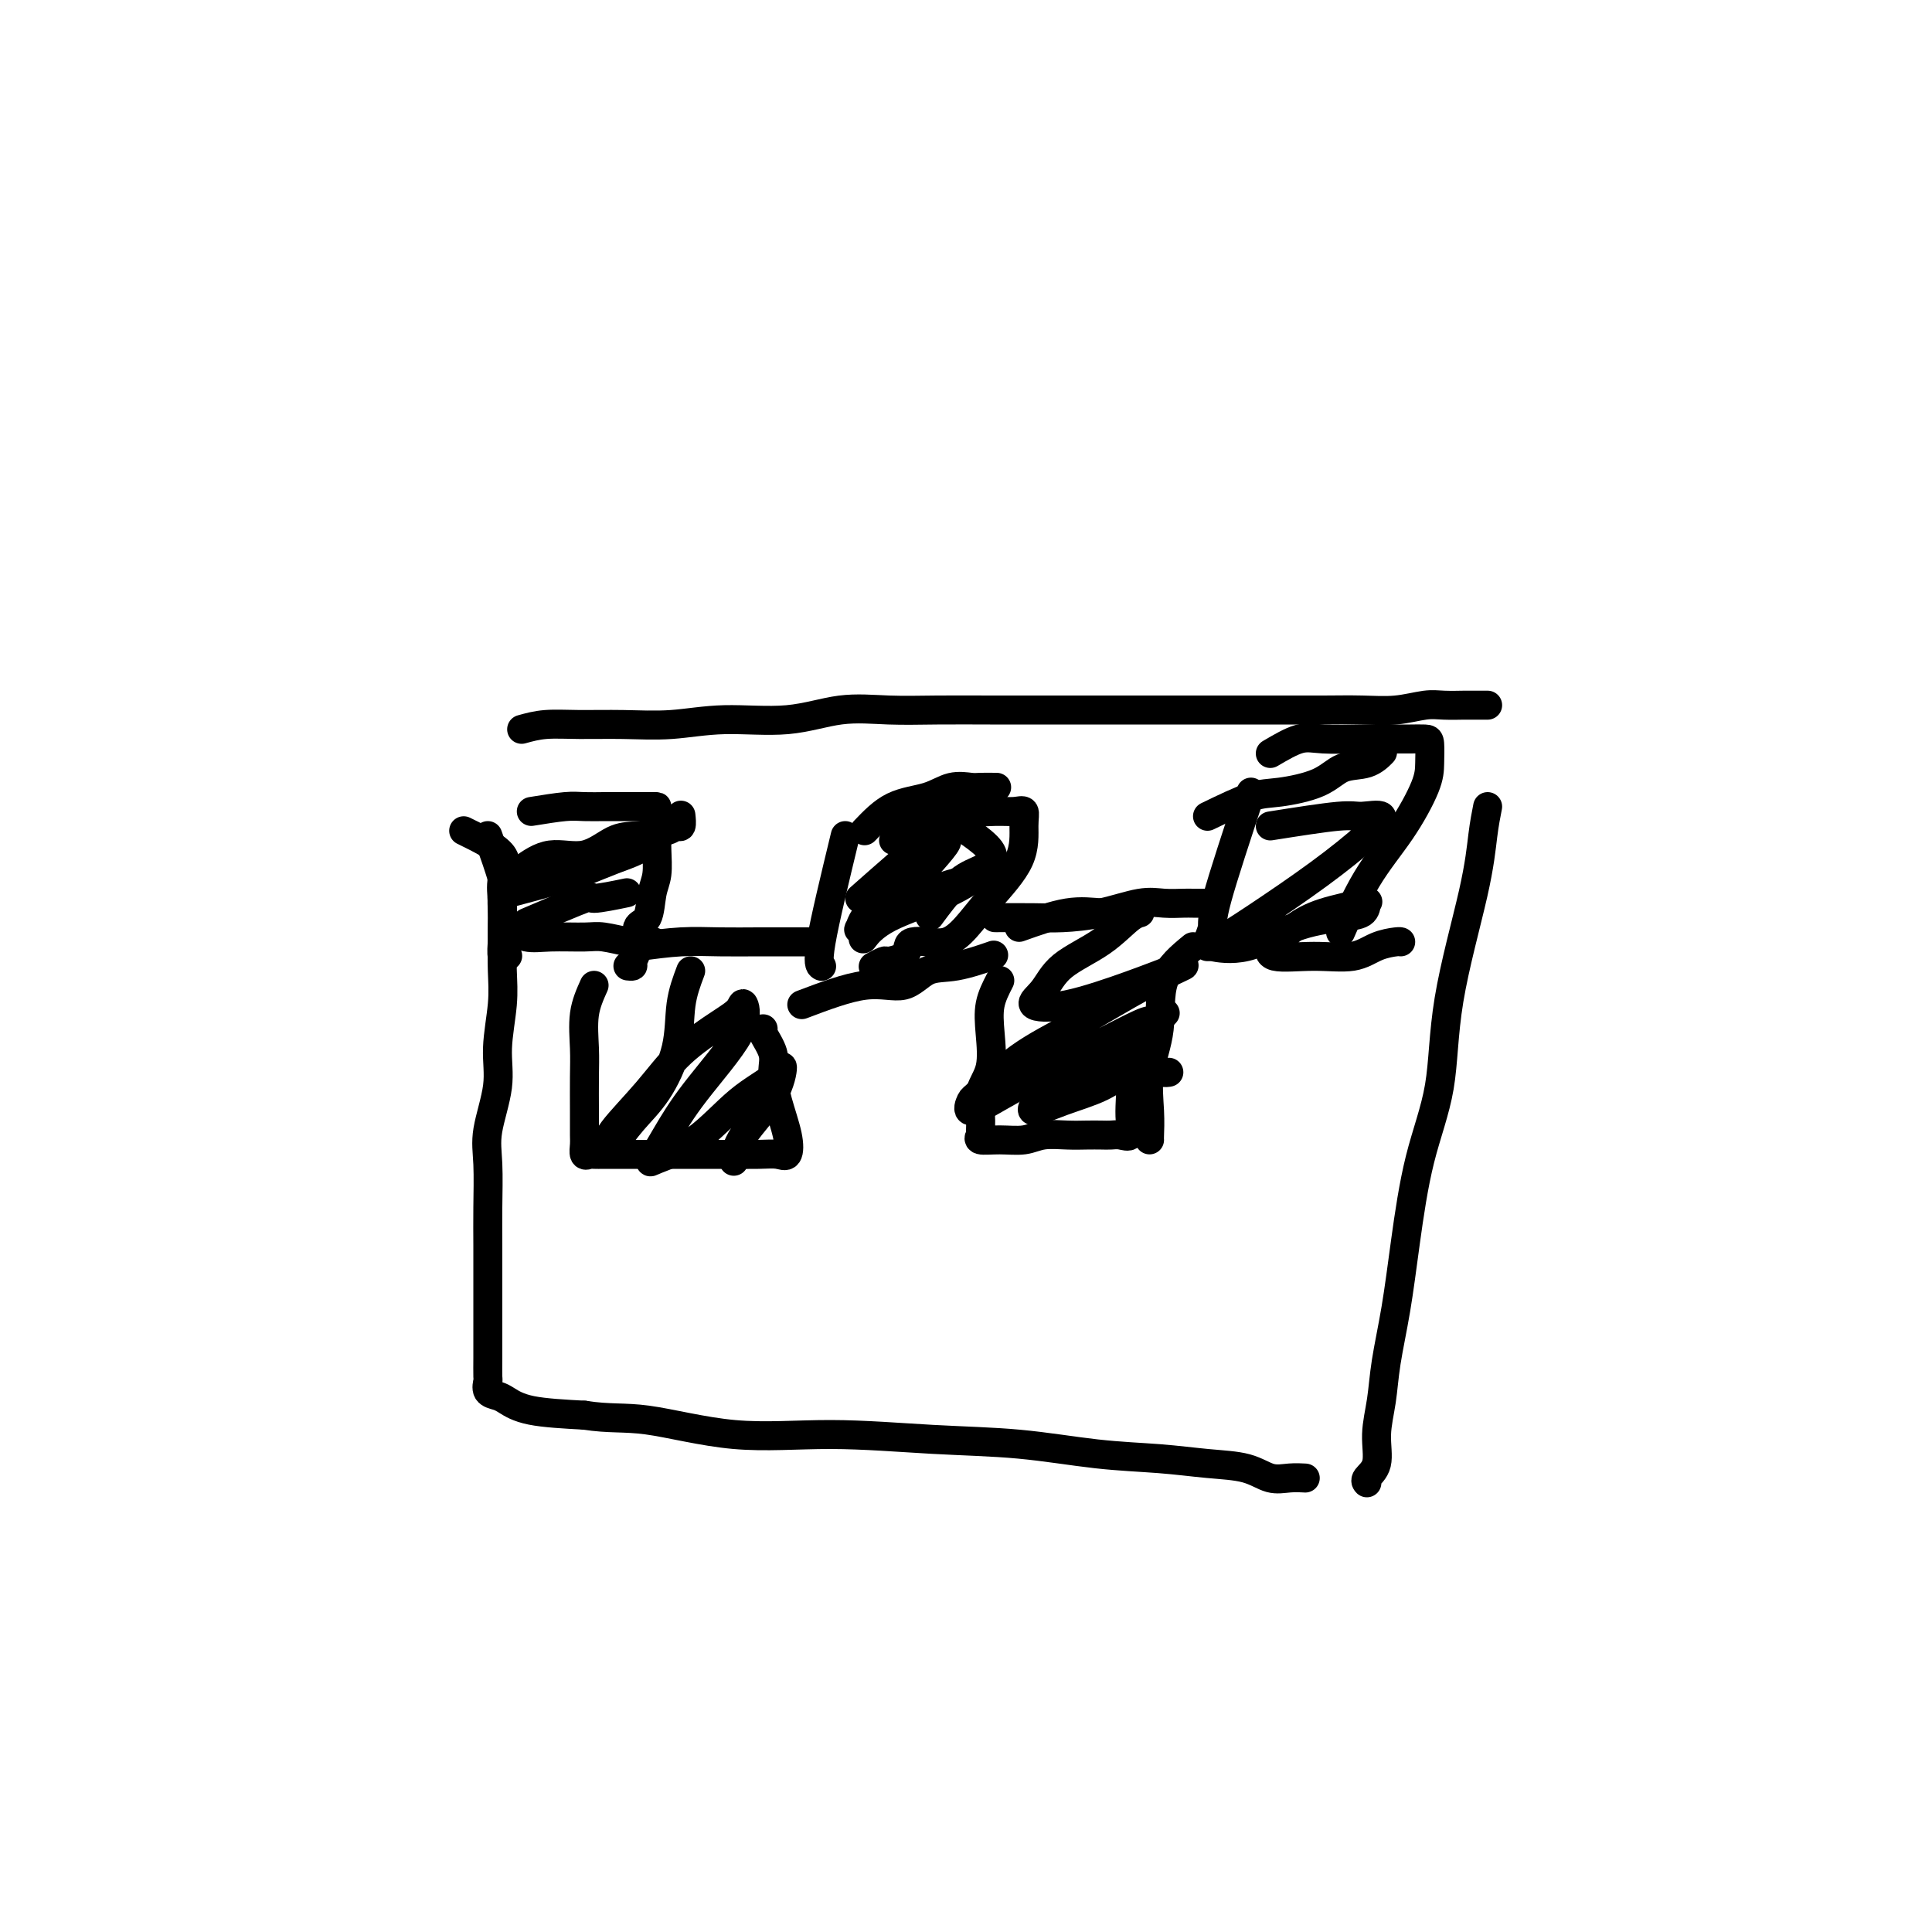 <svg viewBox='0 0 400 400' version='1.1' xmlns='http://www.w3.org/2000/svg' xmlns:xlink='http://www.w3.org/1999/xlink'><g fill='none' stroke='#000000' stroke-width='6' stroke-linecap='round' stroke-linejoin='round'><path d='M101,173c1.268,3.576 2.536,7.151 3,9c0.464,1.849 0.125,1.971 0,3c-0.125,1.029 -0.034,2.967 0,4c0.034,1.033 0.013,1.163 0,2c-0.013,0.837 -0.017,2.382 0,3c0.017,0.618 0.056,0.310 0,1c-0.056,0.690 -0.207,2.378 0,3c0.207,0.622 0.774,0.178 1,0c0.226,-0.178 0.113,-0.089 0,0'/><path d='M110,168c2.616,-0.423 5.233,-0.845 7,-1c1.767,-0.155 2.685,-0.041 4,0c1.315,0.041 3.028,0.011 4,0c0.972,-0.011 1.203,-0.003 2,0c0.797,0.003 2.161,0.001 3,0c0.839,-0.001 1.153,-0.002 2,0c0.847,0.002 2.227,0.008 3,0c0.773,-0.008 0.940,-0.028 1,0c0.060,0.028 0.013,0.105 0,1c-0.013,0.895 0.009,2.608 0,4c-0.009,1.392 -0.049,2.465 0,4c0.049,1.535 0.186,3.534 0,5c-0.186,1.466 -0.695,2.399 -1,4c-0.305,1.601 -0.406,3.869 -1,5c-0.594,1.131 -1.679,1.126 -2,2c-0.321,0.874 0.124,2.626 0,4c-0.124,1.374 -0.817,2.368 -1,3c-0.183,0.632 0.143,0.901 0,1c-0.143,0.099 -0.755,0.028 -1,0c-0.245,-0.028 -0.122,-0.014 0,0'/><path d='M105,192c1.314,0.847 2.629,1.695 4,2c1.371,0.305 2.799,0.068 5,0c2.201,-0.068 5.175,0.034 7,0c1.825,-0.034 2.500,-0.205 4,0c1.500,0.205 3.825,0.787 5,1c1.175,0.213 1.201,0.057 2,0c0.799,-0.057 2.371,-0.016 3,0c0.629,0.016 0.314,0.008 0,0'/><path d='M108,180c1.897,-1.352 3.793,-2.705 6,-3c2.207,-0.295 4.724,0.467 7,0c2.276,-0.467 4.312,-2.162 6,-3c1.688,-0.838 3.027,-0.821 5,-1c1.973,-0.179 4.581,-0.556 6,-1c1.419,-0.444 1.648,-0.954 2,-1c0.352,-0.046 0.825,0.372 1,0c0.175,-0.372 0.050,-1.535 0,-2c-0.050,-0.465 -0.025,-0.233 0,0'/><path d='M105,185c4.088,-1.090 8.176,-2.180 11,-3c2.824,-0.820 4.385,-1.368 6,-2c1.615,-0.632 3.284,-1.346 5,-2c1.716,-0.654 3.481,-1.247 5,-2c1.519,-0.753 2.794,-1.664 3,-2c0.206,-0.336 -0.655,-0.096 -1,0c-0.345,0.096 -0.172,0.048 0,0'/><path d='M109,191c5.024,-2.143 10.048,-4.286 12,-5c1.952,-0.714 0.833,0.000 2,0c1.167,0.000 4.619,-0.714 6,-1c1.381,-0.286 0.690,-0.143 0,0'/><path d='M132,196c3.099,-0.423 6.199,-0.845 9,-1c2.801,-0.155 5.304,-0.041 8,0c2.696,0.041 5.584,0.011 8,0c2.416,-0.011 4.359,-0.003 6,0c1.641,0.003 2.980,0.001 4,0c1.020,-0.001 1.720,-0.000 2,0c0.280,0.000 0.140,0.000 0,0'/><path d='M175,173c-2.111,8.733 -4.222,17.467 -5,22c-0.778,4.533 -0.222,4.867 0,5c0.222,0.133 0.111,0.067 0,0'/><path d='M179,172c1.865,-1.947 3.730,-3.895 6,-5c2.270,-1.105 4.945,-1.368 7,-2c2.055,-0.632 3.490,-1.633 5,-2c1.510,-0.367 3.095,-0.098 4,0c0.905,0.098 1.128,0.026 2,0c0.872,-0.026 2.392,-0.008 3,0c0.608,0.008 0.304,0.004 0,0'/><path d='M194,168c4.764,2.971 9.528,5.943 11,8c1.472,2.057 -0.348,3.201 -2,4c-1.652,0.799 -3.137,1.254 -5,3c-1.863,1.746 -4.104,4.785 -5,6c-0.896,1.215 -0.448,0.608 0,0'/><path d='M185,174c3.278,-2.537 6.557,-5.074 9,-6c2.443,-0.926 4.052,-0.242 6,0c1.948,0.242 4.236,0.042 6,0c1.764,-0.042 3.004,0.073 4,0c0.996,-0.073 1.747,-0.333 2,0c0.253,0.333 0.007,1.260 0,3c-0.007,1.740 0.224,4.295 -1,7c-1.224,2.705 -3.904,5.561 -6,8c-2.096,2.439 -3.609,4.459 -5,6c-1.391,1.541 -2.661,2.601 -4,3c-1.339,0.399 -2.748,0.135 -4,0c-1.252,-0.135 -2.348,-0.142 -3,0c-0.652,0.142 -0.862,0.434 -1,1c-0.138,0.566 -0.206,1.406 -1,2c-0.794,0.594 -2.316,0.943 -3,1c-0.684,0.057 -0.530,-0.177 -1,0c-0.470,0.177 -1.563,0.765 -2,1c-0.437,0.235 -0.219,0.118 0,0'/><path d='M178,186c5.760,-5.087 11.519,-10.174 14,-12c2.481,-1.826 1.683,-0.390 2,0c0.317,0.390 1.749,-0.264 2,0c0.251,0.264 -0.678,1.447 -2,3c-1.322,1.553 -3.037,3.478 -5,5c-1.963,1.522 -4.174,2.642 -6,4c-1.826,1.358 -3.266,2.956 -4,4c-0.734,1.044 -0.762,1.535 -1,2c-0.238,0.465 -0.687,0.902 1,0c1.687,-0.902 5.508,-3.145 9,-5c3.492,-1.855 6.654,-3.323 9,-4c2.346,-0.677 3.875,-0.563 5,-1c1.125,-0.437 1.846,-1.427 1,-1c-0.846,0.427 -3.258,2.269 -7,4c-3.742,1.731 -8.815,3.351 -12,5c-3.185,1.649 -4.481,3.328 -5,4c-0.519,0.672 -0.259,0.336 0,0'/><path d='M166,208c4.706,-1.778 9.413,-3.556 13,-4c3.587,-0.444 6.055,0.444 8,0c1.945,-0.444 3.367,-2.222 5,-3c1.633,-0.778 3.478,-0.556 6,-1c2.522,-0.444 5.721,-1.556 7,-2c1.279,-0.444 0.640,-0.222 0,0'/><path d='M206,190c2.888,-0.014 5.776,-0.028 8,0c2.224,0.028 3.783,0.099 6,0c2.217,-0.099 5.093,-0.366 8,-1c2.907,-0.634 5.844,-1.634 8,-2c2.156,-0.366 3.531,-0.098 5,0c1.469,0.098 3.033,0.026 4,0c0.967,-0.026 1.337,-0.007 2,0c0.663,0.007 1.618,0.002 2,0c0.382,-0.002 0.191,-0.001 0,0'/><path d='M259,164c-2.876,8.702 -5.751,17.404 -7,22c-1.249,4.596 -0.871,5.088 -1,6c-0.129,0.912 -0.766,2.246 -1,3c-0.234,0.754 -0.067,0.930 0,1c0.067,0.070 0.033,0.035 0,0'/><path d='M263,156c2.160,-1.268 4.321,-2.536 6,-3c1.679,-0.464 2.877,-0.125 5,0c2.123,0.125 5.171,0.034 8,0c2.829,-0.034 5.437,-0.011 7,0c1.563,0.011 2.079,0.011 3,0c0.921,-0.011 2.248,-0.033 3,0c0.752,0.033 0.930,0.120 1,1c0.070,0.880 0.032,2.553 0,4c-0.032,1.447 -0.058,2.670 -1,5c-0.942,2.330 -2.799,5.769 -5,9c-2.201,3.231 -4.746,6.255 -7,10c-2.254,3.745 -4.215,8.213 -5,10c-0.785,1.787 -0.392,0.894 0,0'/><path d='M250,169c3.336,-1.615 6.671,-3.229 9,-4c2.329,-0.771 3.651,-0.697 6,-1c2.349,-0.303 5.726,-0.982 8,-2c2.274,-1.018 3.445,-2.376 5,-3c1.555,-0.624 3.496,-0.514 5,-1c1.504,-0.486 2.573,-1.567 3,-2c0.427,-0.433 0.214,-0.216 0,0'/><path d='M263,171c5.481,-0.865 10.963,-1.730 14,-2c3.037,-0.270 3.631,0.054 5,0c1.369,-0.054 3.513,-0.487 4,0c0.487,0.487 -0.683,1.895 -3,4c-2.317,2.105 -5.779,4.907 -10,8c-4.221,3.093 -9.200,6.476 -13,9c-3.800,2.524 -6.422,4.190 -8,5c-1.578,0.810 -2.111,0.765 -1,1c1.111,0.235 3.866,0.749 7,0c3.134,-0.749 6.647,-2.762 10,-4c3.353,-1.238 6.548,-1.699 9,-2c2.452,-0.301 4.162,-0.440 5,-1c0.838,-0.560 0.802,-1.540 1,-2c0.198,-0.460 0.628,-0.398 -1,0c-1.628,0.398 -5.314,1.134 -8,2c-2.686,0.866 -4.371,1.864 -6,3c-1.629,1.136 -3.203,2.411 -4,3c-0.797,0.589 -0.819,0.491 -1,1c-0.181,0.509 -0.522,1.625 1,2c1.522,0.375 4.905,0.009 8,0c3.095,-0.009 5.901,0.337 8,0c2.099,-0.337 3.490,-1.358 5,-2c1.510,-0.642 3.137,-0.903 4,-1c0.863,-0.097 0.961,-0.028 1,0c0.039,0.028 0.020,0.014 0,0'/><path d='M207,203c-0.829,1.615 -1.658,3.230 -2,5c-0.342,1.770 -0.197,3.697 0,6c0.197,2.303 0.446,4.984 0,7c-0.446,2.016 -1.586,3.367 -2,5c-0.414,1.633 -0.100,3.548 0,5c0.100,1.452 -0.014,2.443 0,3c0.014,0.557 0.154,0.681 0,1c-0.154,0.319 -0.604,0.831 0,1c0.604,0.169 2.262,-0.007 4,0c1.738,0.007 3.558,0.198 5,0c1.442,-0.198 2.508,-0.785 4,-1c1.492,-0.215 3.410,-0.058 5,0c1.590,0.058 2.850,0.018 4,0c1.150,-0.018 2.189,-0.013 3,0c0.811,0.013 1.394,0.035 2,0c0.606,-0.035 1.235,-0.126 2,0c0.765,0.126 1.666,0.468 2,0c0.334,-0.468 0.102,-1.745 0,-3c-0.102,-1.255 -0.072,-2.487 0,-4c0.072,-1.513 0.188,-3.306 0,-5c-0.188,-1.694 -0.679,-3.289 0,-5c0.679,-1.711 2.529,-3.538 4,-5c1.471,-1.462 2.563,-2.561 3,-3c0.437,-0.439 0.218,-0.220 0,0'/><path d='M247,196c-2.483,2.044 -4.967,4.089 -6,7c-1.033,2.911 -0.617,6.689 -1,10c-0.383,3.311 -1.567,6.155 -2,9c-0.433,2.845 -0.116,5.690 0,8c0.116,2.310 0.031,4.083 0,5c-0.031,0.917 -0.009,0.976 0,1c0.009,0.024 0.004,0.012 0,0'/><path d='M211,192c3.559,-1.268 7.118,-2.536 10,-3c2.882,-0.464 5.086,-0.123 7,0c1.914,0.123 3.537,0.030 5,0c1.463,-0.030 2.766,0.004 3,0c0.234,-0.004 -0.600,-0.047 -2,1c-1.400,1.047 -3.365,3.184 -6,5c-2.635,1.816 -5.939,3.311 -8,5c-2.061,1.689 -2.877,3.571 -4,5c-1.123,1.429 -2.551,2.405 -2,3c0.551,0.595 3.082,0.809 7,0c3.918,-0.809 9.225,-2.640 13,-4c3.775,-1.360 6.018,-2.247 8,-3c1.982,-0.753 3.701,-1.371 3,-1c-0.701,0.371 -3.823,1.733 -8,4c-4.177,2.267 -9.410,5.440 -14,8c-4.590,2.560 -8.537,4.508 -12,7c-3.463,2.492 -6.443,5.529 -8,7c-1.557,1.471 -1.690,1.378 -2,2c-0.310,0.622 -0.795,1.960 0,2c0.795,0.040 2.872,-1.219 6,-3c3.128,-1.781 7.308,-4.085 11,-6c3.692,-1.915 6.897,-3.441 10,-5c3.103,-1.559 6.105,-3.150 8,-4c1.895,-0.850 2.684,-0.957 2,0c-0.684,0.957 -2.842,2.979 -5,5'/><path d='M233,217c-2.068,1.657 -5.737,3.301 -9,5c-3.263,1.699 -6.119,3.453 -8,5c-1.881,1.547 -2.789,2.888 -2,3c0.789,0.112 3.273,-1.003 6,-2c2.727,-0.997 5.698,-1.875 8,-3c2.302,-1.125 3.937,-2.497 6,-3c2.063,-0.503 4.555,-0.135 6,0c1.445,0.135 1.841,0.039 2,0c0.159,-0.039 0.079,-0.019 0,0'/><path d='M123,204c-0.845,1.878 -1.691,3.757 -2,6c-0.309,2.243 -0.083,4.852 0,7c0.083,2.148 0.021,3.837 0,6c-0.021,2.163 -0.003,4.800 0,7c0.003,2.200 -0.011,3.963 0,5c0.011,1.037 0.047,1.350 0,2c-0.047,0.650 -0.179,1.638 0,2c0.179,0.362 0.668,0.097 1,0c0.332,-0.097 0.509,-0.026 1,0c0.491,0.026 1.298,0.007 2,0c0.702,-0.007 1.301,-0.002 2,0c0.699,0.002 1.499,0.001 3,0c1.501,-0.001 3.704,-0.001 6,0c2.296,0.001 4.685,0.003 7,0c2.315,-0.003 4.555,-0.010 7,0c2.445,0.010 5.094,0.038 7,0c1.906,-0.038 3.071,-0.141 4,0c0.929,0.141 1.624,0.528 2,0c0.376,-0.528 0.433,-1.970 0,-4c-0.433,-2.030 -1.356,-4.649 -2,-7c-0.644,-2.351 -1.010,-4.434 -1,-6c0.010,-1.566 0.394,-2.616 0,-4c-0.394,-1.384 -1.568,-3.103 -2,-4c-0.432,-0.897 -0.124,-0.970 0,-1c0.124,-0.030 0.062,-0.015 0,0'/><path d='M143,201c-0.821,2.174 -1.642,4.349 -2,7c-0.358,2.651 -0.253,5.780 -1,9c-0.747,3.220 -2.346,6.532 -4,9c-1.654,2.468 -3.364,4.091 -5,6c-1.636,1.909 -3.197,4.102 -4,5c-0.803,0.898 -0.848,0.501 -1,0c-0.152,-0.501 -0.412,-1.107 1,-3c1.412,-1.893 4.497,-5.075 7,-8c2.503,-2.925 4.426,-5.594 7,-8c2.574,-2.406 5.799,-4.548 8,-6c2.201,-1.452 3.376,-2.214 4,-3c0.624,-0.786 0.696,-1.597 1,-1c0.304,0.597 0.839,2.603 -1,6c-1.839,3.397 -6.053,8.184 -9,12c-2.947,3.816 -4.626,6.661 -6,9c-1.374,2.339 -2.442,4.174 -3,5c-0.558,0.826 -0.604,0.644 1,0c1.604,-0.644 4.859,-1.750 8,-4c3.141,-2.250 6.170,-5.643 9,-8c2.830,-2.357 5.462,-3.678 7,-5c1.538,-1.322 1.981,-2.644 2,-2c0.019,0.644 -0.387,3.255 -2,6c-1.613,2.745 -4.434,5.624 -6,8c-1.566,2.376 -1.876,4.250 -2,5c-0.124,0.750 -0.062,0.375 0,0'/><path d='M96,172c3.381,1.654 6.762,3.308 8,5c1.238,1.692 0.333,3.421 0,5c-0.333,1.579 -0.094,3.008 0,5c0.094,1.992 0.041,4.549 0,7c-0.041,2.451 -0.071,4.797 0,7c0.071,2.203 0.243,4.262 0,7c-0.243,2.738 -0.902,6.155 -1,9c-0.098,2.845 0.366,5.118 0,8c-0.366,2.882 -1.562,6.373 -2,9c-0.438,2.627 -0.117,4.389 0,7c0.117,2.611 0.031,6.071 0,9c-0.031,2.929 -0.008,5.328 0,8c0.008,2.672 0.002,5.616 0,8c-0.002,2.384 -0.000,4.206 0,6c0.000,1.794 -0.002,3.559 0,5c0.002,1.441 0.007,2.557 0,4c-0.007,1.443 -0.025,3.212 0,4c0.025,0.788 0.094,0.596 0,1c-0.094,0.404 -0.351,1.404 0,2c0.351,0.596 1.311,0.789 2,1c0.689,0.211 1.109,0.442 2,1c0.891,0.558 2.255,1.445 5,2c2.745,0.555 6.873,0.777 11,1'/><path d='M121,293c5.197,0.814 8.188,0.350 13,1c4.812,0.650 11.443,2.416 18,3c6.557,0.584 13.040,-0.012 20,0c6.960,0.012 14.396,0.634 21,1c6.604,0.366 12.377,0.478 18,1c5.623,0.522 11.098,1.454 16,2c4.902,0.546 9.231,0.707 13,1c3.769,0.293 6.979,0.720 10,1c3.021,0.280 5.854,0.415 8,1c2.146,0.585 3.606,1.621 5,2c1.394,0.379 2.721,0.102 4,0c1.279,-0.102 2.508,-0.029 3,0c0.492,0.029 0.246,0.015 0,0'/><path d='M308,167c-0.339,1.723 -0.678,3.445 -1,6c-0.322,2.555 -0.628,5.941 -2,12c-1.372,6.059 -3.809,14.790 -5,22c-1.191,7.210 -1.135,12.898 -2,18c-0.865,5.102 -2.651,9.619 -4,15c-1.349,5.381 -2.261,11.627 -3,17c-0.739,5.373 -1.306,9.872 -2,14c-0.694,4.128 -1.514,7.883 -2,11c-0.486,3.117 -0.638,5.595 -1,8c-0.362,2.405 -0.934,4.735 -1,7c-0.066,2.265 0.374,4.463 0,6c-0.374,1.537 -1.562,2.414 -2,3c-0.438,0.586 -0.125,0.882 0,1c0.125,0.118 0.063,0.059 0,0'/><path d='M108,151c1.530,-0.425 3.060,-0.850 5,-1c1.940,-0.150 4.290,-0.024 7,0c2.710,0.024 5.782,-0.054 9,0c3.218,0.054 6.584,0.239 10,0c3.416,-0.239 6.884,-0.901 11,-1c4.116,-0.099 8.882,0.366 13,0c4.118,-0.366 7.590,-1.562 11,-2c3.410,-0.438 6.759,-0.117 10,0c3.241,0.117 6.373,0.031 10,0c3.627,-0.031 7.747,-0.008 11,0c3.253,0.008 5.637,0.002 9,0c3.363,-0.002 7.705,-0.001 11,0c3.295,0.001 5.544,0.000 9,0c3.456,-0.000 8.120,-0.000 12,0c3.880,0.000 6.976,0.001 10,0c3.024,-0.001 5.975,-0.004 9,0c3.025,0.004 6.124,0.015 9,0c2.876,-0.015 5.528,-0.057 8,0c2.472,0.057 4.765,0.211 7,0c2.235,-0.211 4.413,-0.789 6,-1c1.587,-0.211 2.583,-0.057 4,0c1.417,0.057 3.255,0.015 4,0c0.745,-0.015 0.395,-0.004 1,0c0.605,0.004 2.163,0.001 3,0c0.837,-0.001 0.953,-0.000 1,0c0.047,0.000 0.023,0.000 0,0'/></g>
</svg>
